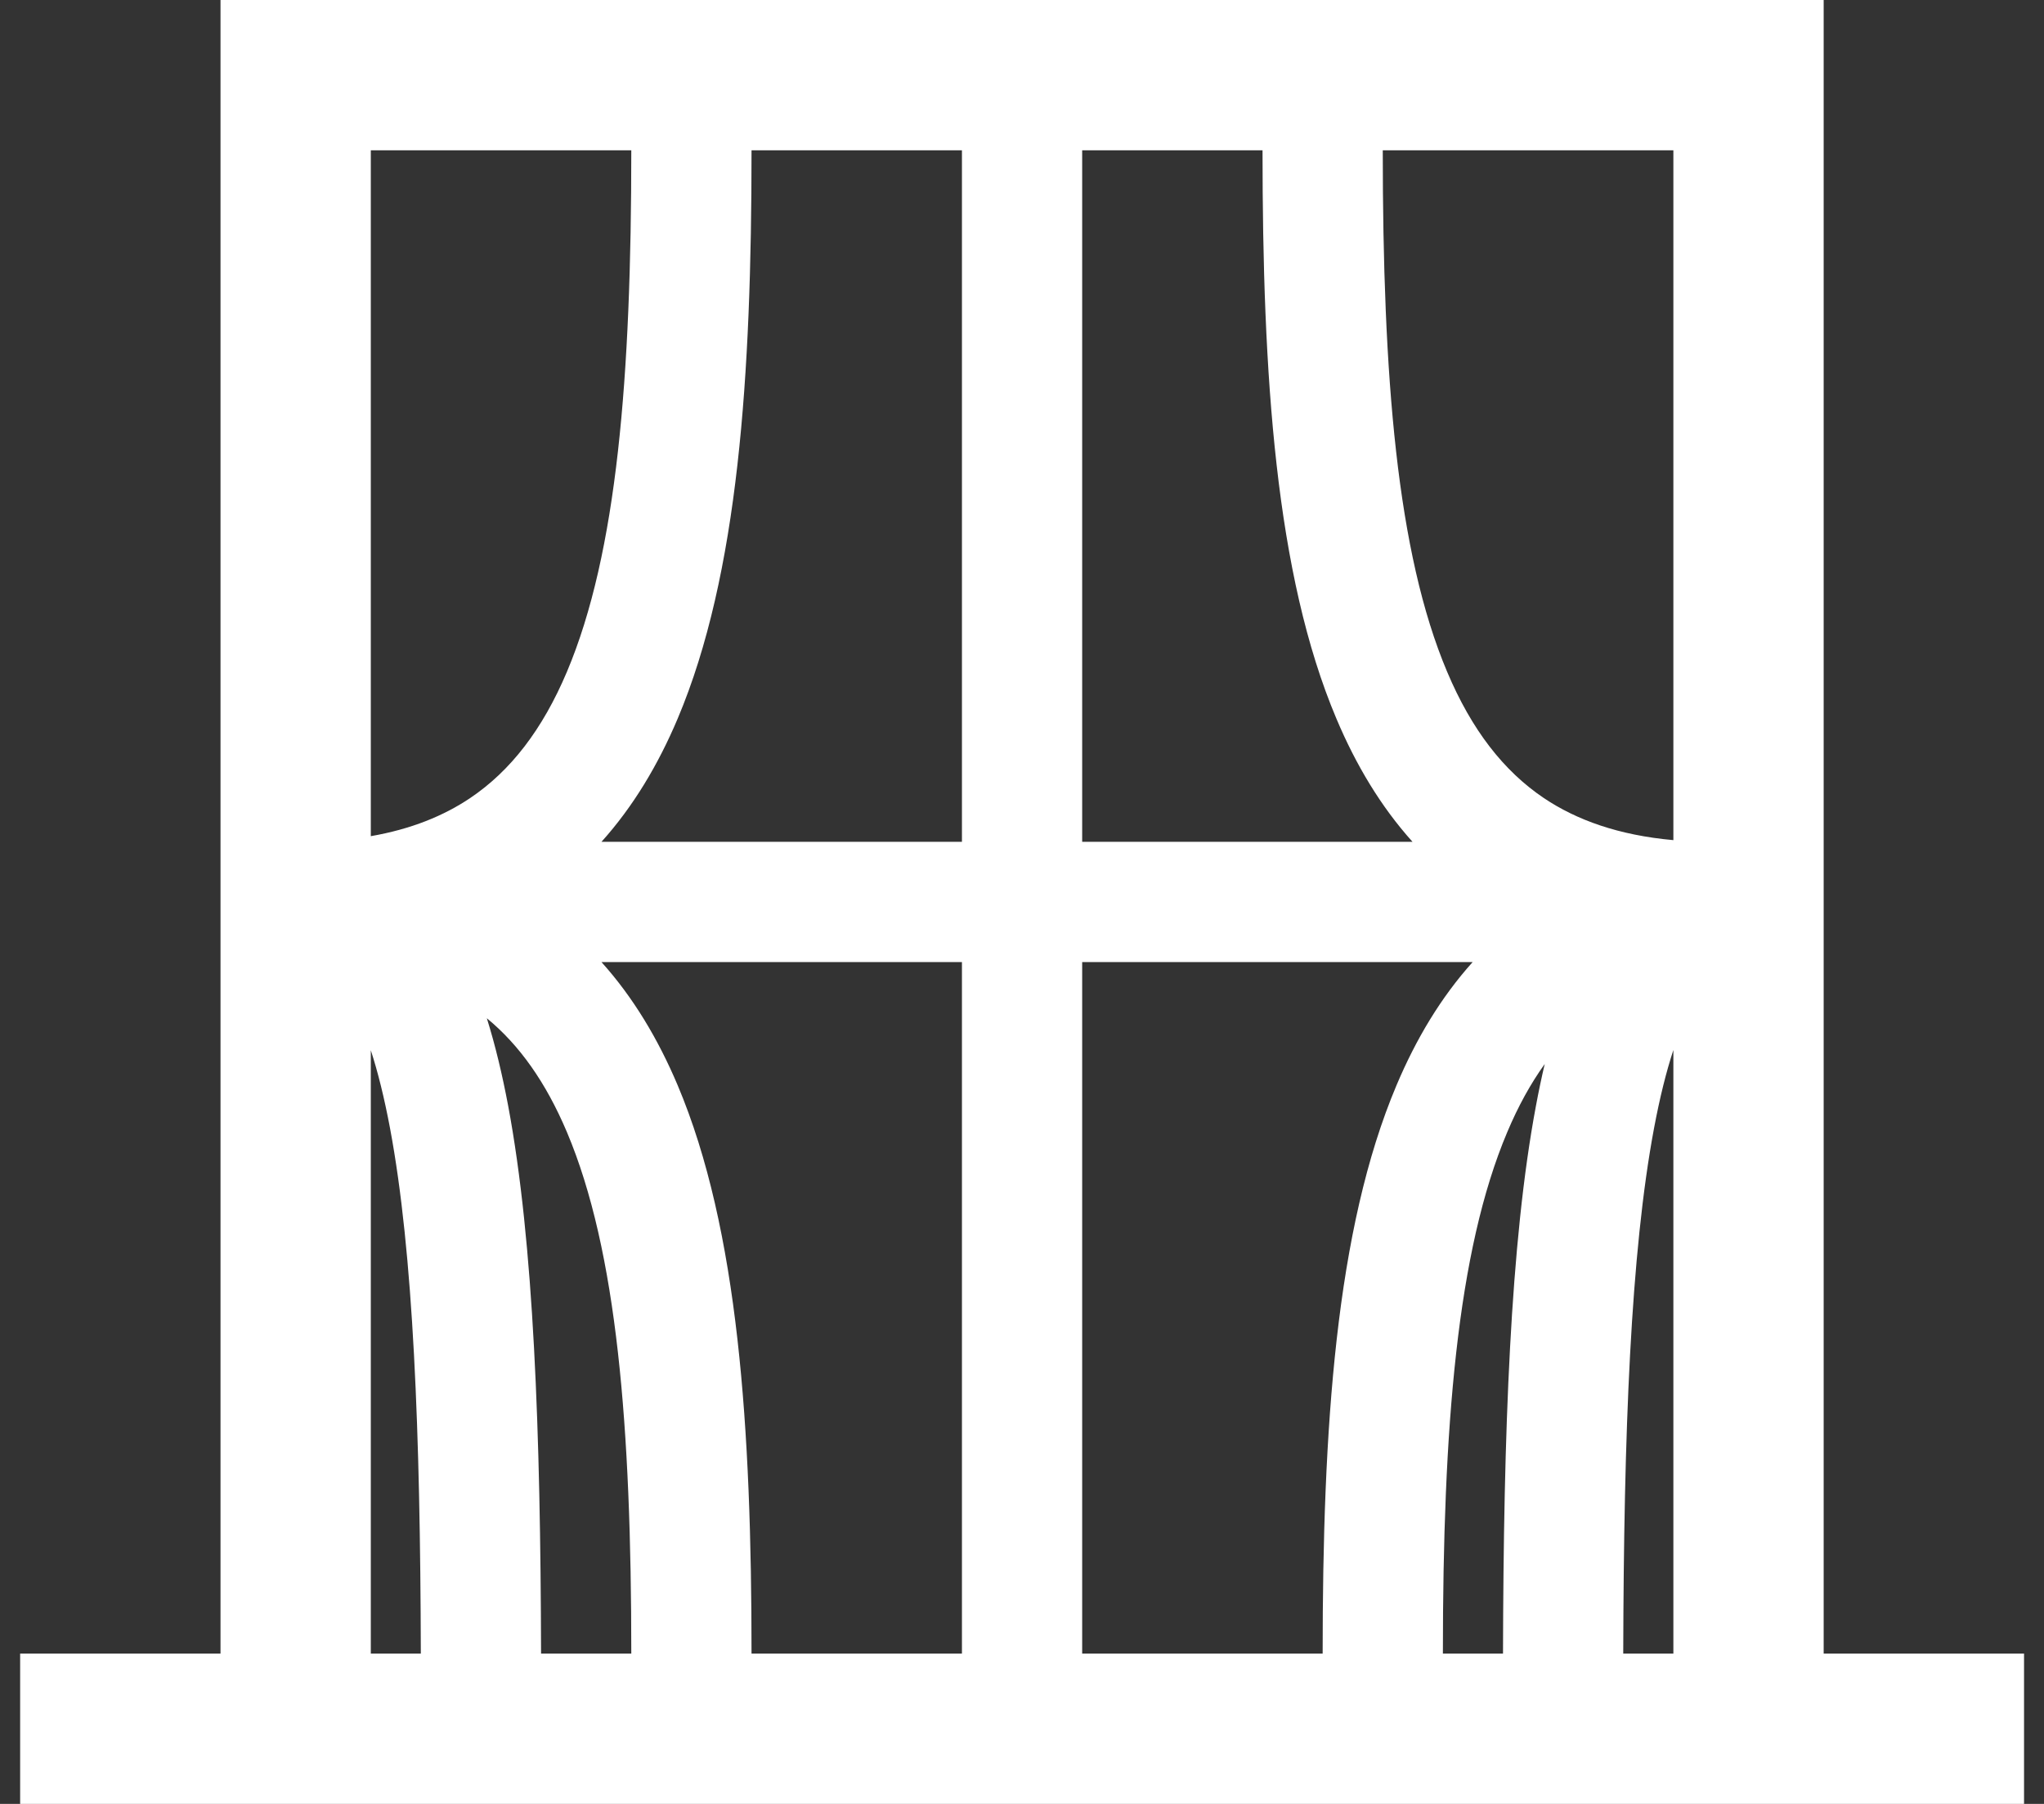 <svg width="34" height="30" viewBox="0 0 34 30" fill="none" xmlns="http://www.w3.org/2000/svg">
<rect x="0" y="0" width="34" height="30" fill="#333333" stroke="none"/>
<path fill-rule="evenodd" clip-rule="evenodd" d="M0.335 27.5V30H33.668V27.5H30.335V0H3.668V27.5H0.335ZM10.501 27.5H9C8.991 23.823 8.88 20.667 8.453 18.391C8.356 17.876 8.24 17.387 8.098 16.934C8.641 17.38 9.08 18.001 9.43 18.827C10.266 20.805 10.501 23.739 10.501 27.5ZM6.487 18.759C6.877 20.837 6.991 23.822 7 27.5H6.168V17.466C6.285 17.825 6.392 18.255 6.487 18.759ZM12.501 27.5H16.001V16H10.005C10.533 16.587 10.947 17.28 11.272 18.048C12.285 20.445 12.501 23.761 12.501 27.5ZM16.001 14H10.005C10.533 13.413 10.947 12.72 11.272 11.952C12.285 9.555 12.501 6.239 12.501 2.5H16.001V14ZM18.001 16V27.5H22.001C22.001 23.761 22.216 20.445 23.23 18.048C23.554 17.28 23.968 16.587 24.496 16H18.001ZM23.496 14H18.001V2.5H21.001C21.001 6.239 21.216 9.555 22.23 11.952C22.554 12.72 22.968 13.413 23.496 14ZM23.001 2.5C23.001 6.261 23.235 9.195 24.072 11.173C24.478 12.135 25.008 12.819 25.68 13.272C26.226 13.638 26.923 13.89 27.835 13.972V2.5H23.001ZM25.001 27.5H24.001C24.001 23.739 24.235 20.805 25.072 18.827C25.254 18.395 25.462 18.019 25.695 17.695C25.642 17.921 25.593 18.153 25.549 18.391C25.121 20.667 25.01 23.823 25.001 27.5ZM27.835 17.462C27.717 17.822 27.609 18.253 27.514 18.759C27.124 20.837 27.01 23.822 27.001 27.5H27.835V17.462ZM6.168 2.5V13.906C6.84 13.789 7.38 13.568 7.821 13.272C8.494 12.819 9.023 12.135 9.43 11.173C10.266 9.195 10.501 6.261 10.501 2.5H6.168Z" fill="white"/>
</svg>
